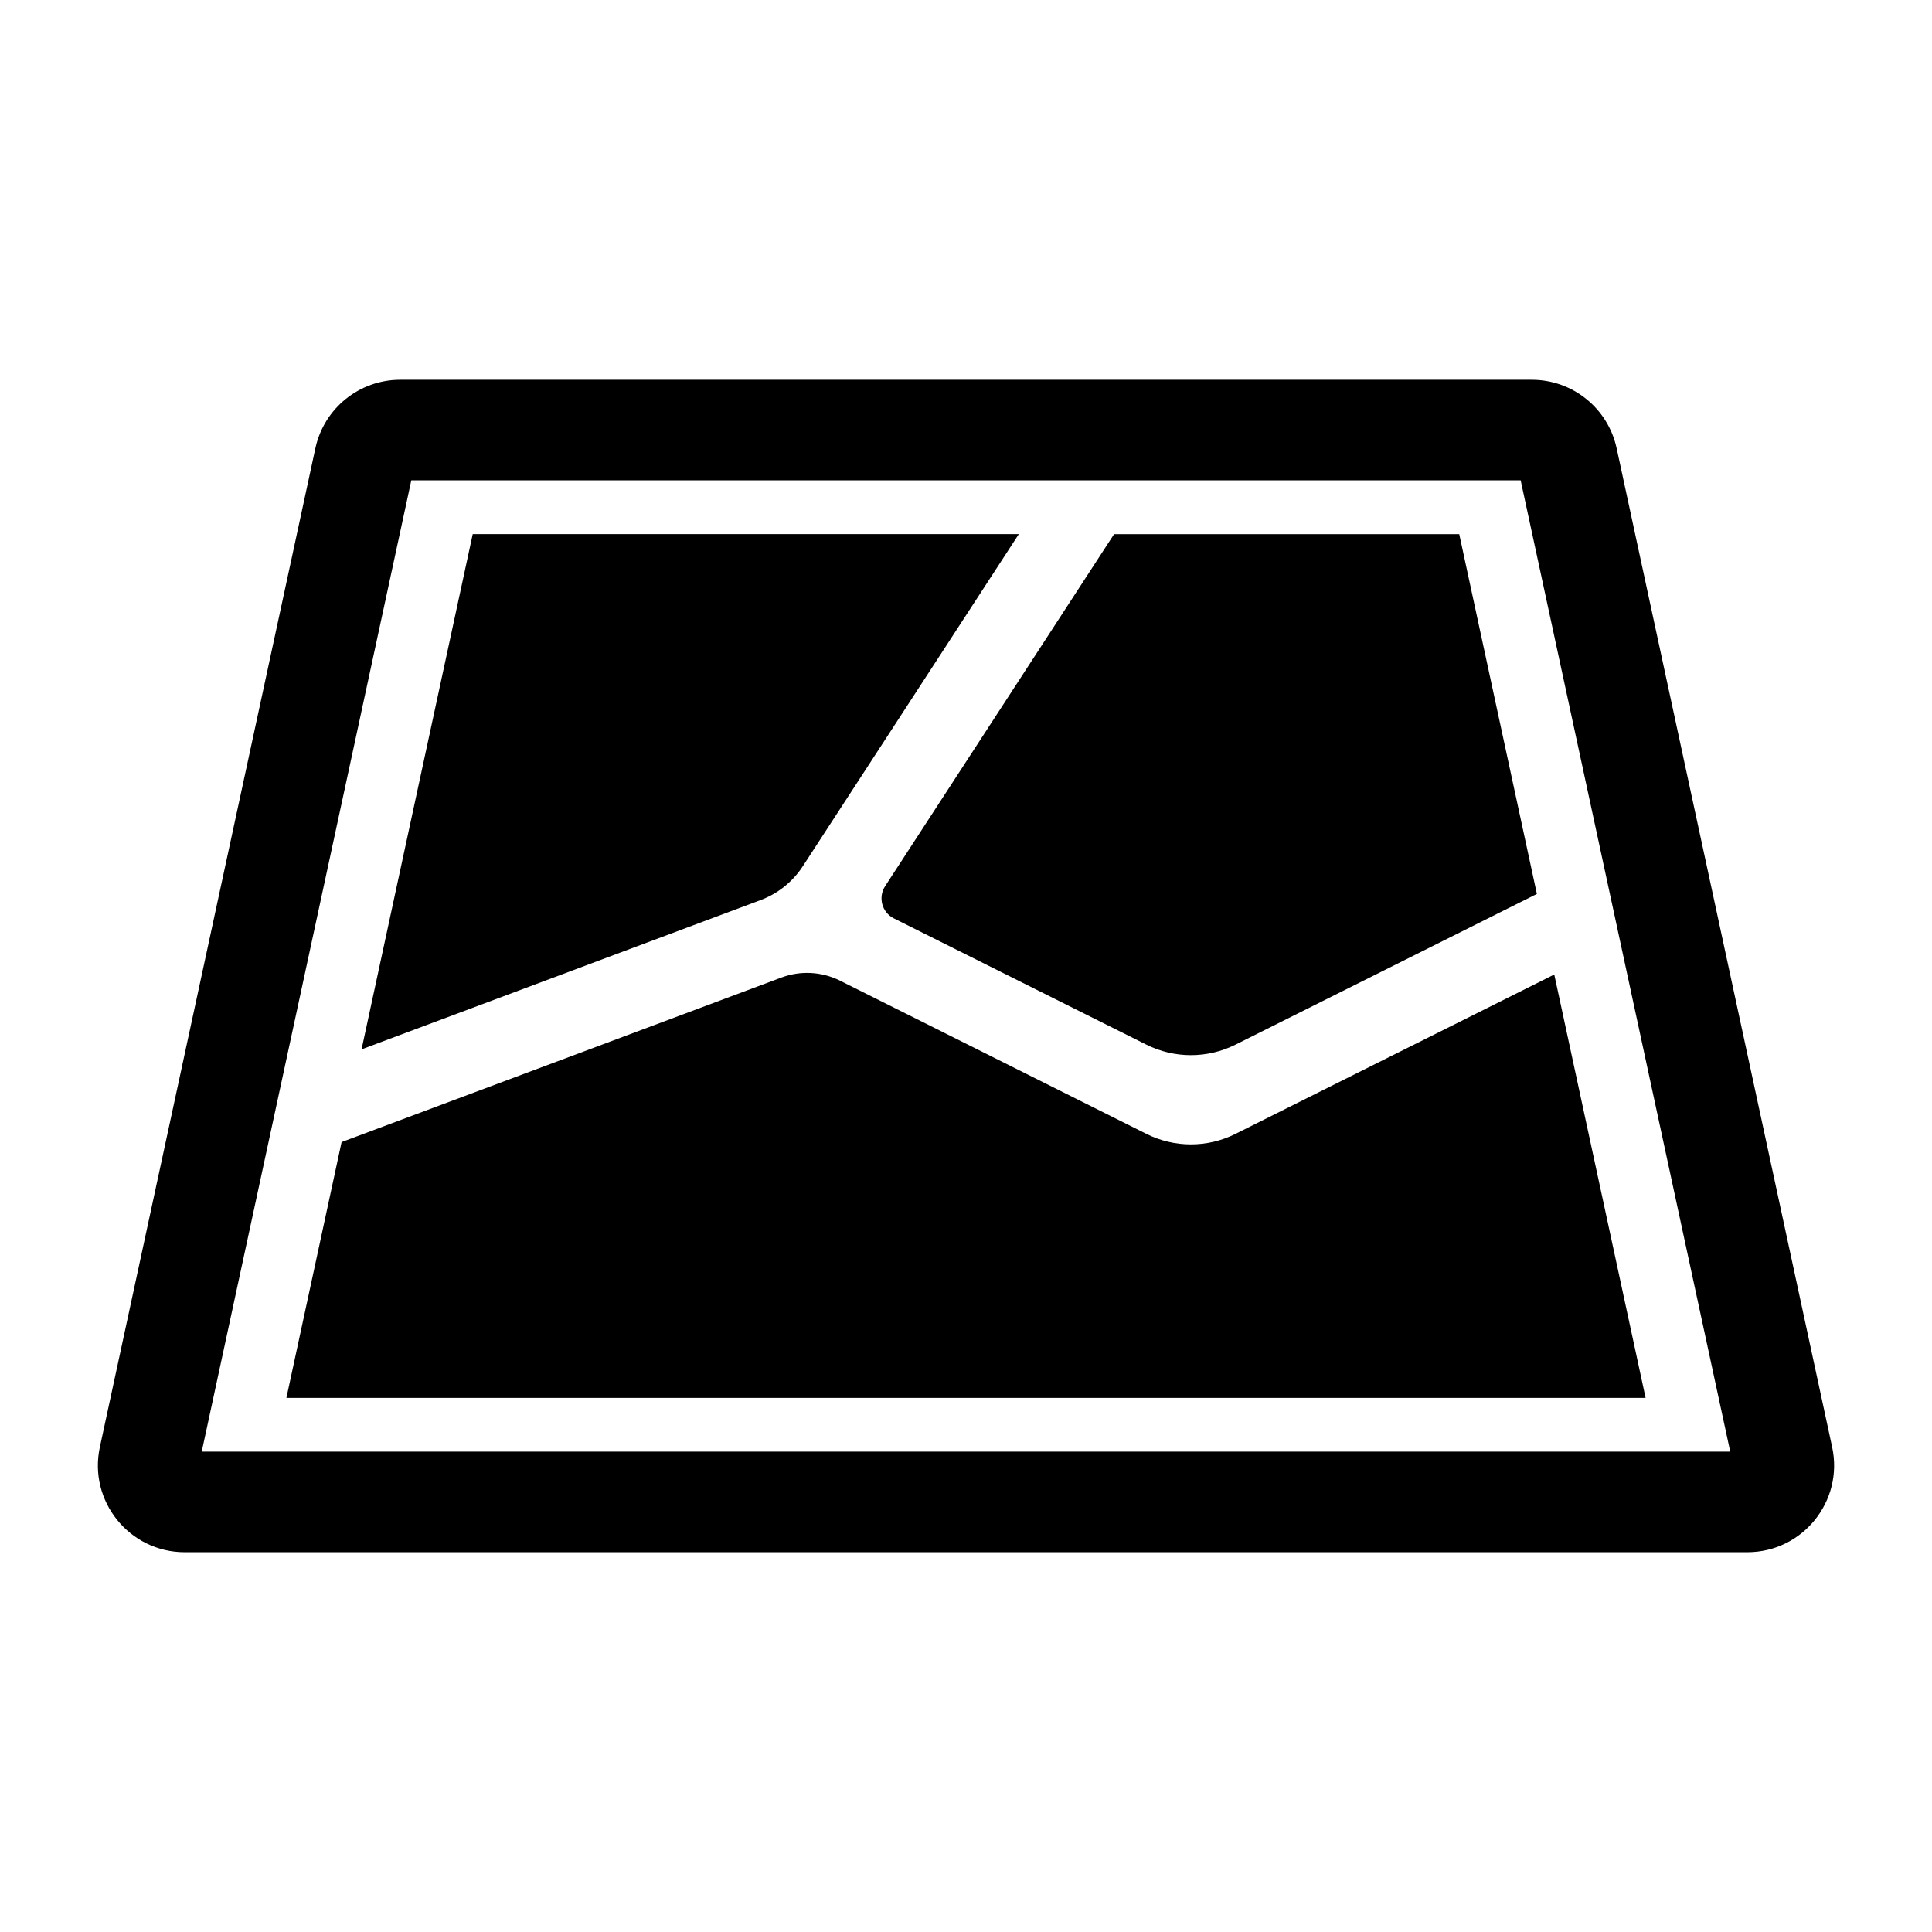<?xml version="1.0" encoding="UTF-8"?>
<!-- Uploaded to: SVG Repo, www.svgrepo.com, Generator: SVG Repo Mixer Tools -->
<svg fill="#000000" width="800px" height="800px" version="1.1" viewBox="144 144 512 512" xmlns="http://www.w3.org/2000/svg">
 <g>
  <path d="m345.57 382.53-105.75 39.559 29.457-136.54h144.72l-57.238 88.004c-2.672 4.113-6.594 7.258-11.191 8.977z"/>
  <path d="m378.57 378.84 60.668-93.281h91.477l20.574 95.344-79.875 39.938c-7.434 3.715-16.18 3.715-23.613 0l-66.914-33.457c-3.164-1.586-4.246-5.574-2.316-8.543z"/>
  <path d="m580.1 514.45h-360.2l14.625-67.789 116.54-43.598c5.07-1.898 10.703-1.598 15.547 0.824l81.191 40.602c7.434 3.715 16.18 3.715 23.613 0l84.48-42.234z"/>
  <path d="m607.05 555.35h-414.1c-14.656 0-25.578-13.527-22.484-27.855l57.113-264.7c2.285-10.59 11.652-18.152 22.484-18.152h299.88c10.836 0 20.199 7.559 22.484 18.152l57.113 264.7c3.09 14.328-7.828 27.855-22.484 27.855zm-409.59-26.648h405.07l-55.539-257.41h-293.99z"/>
 </g>
</svg>